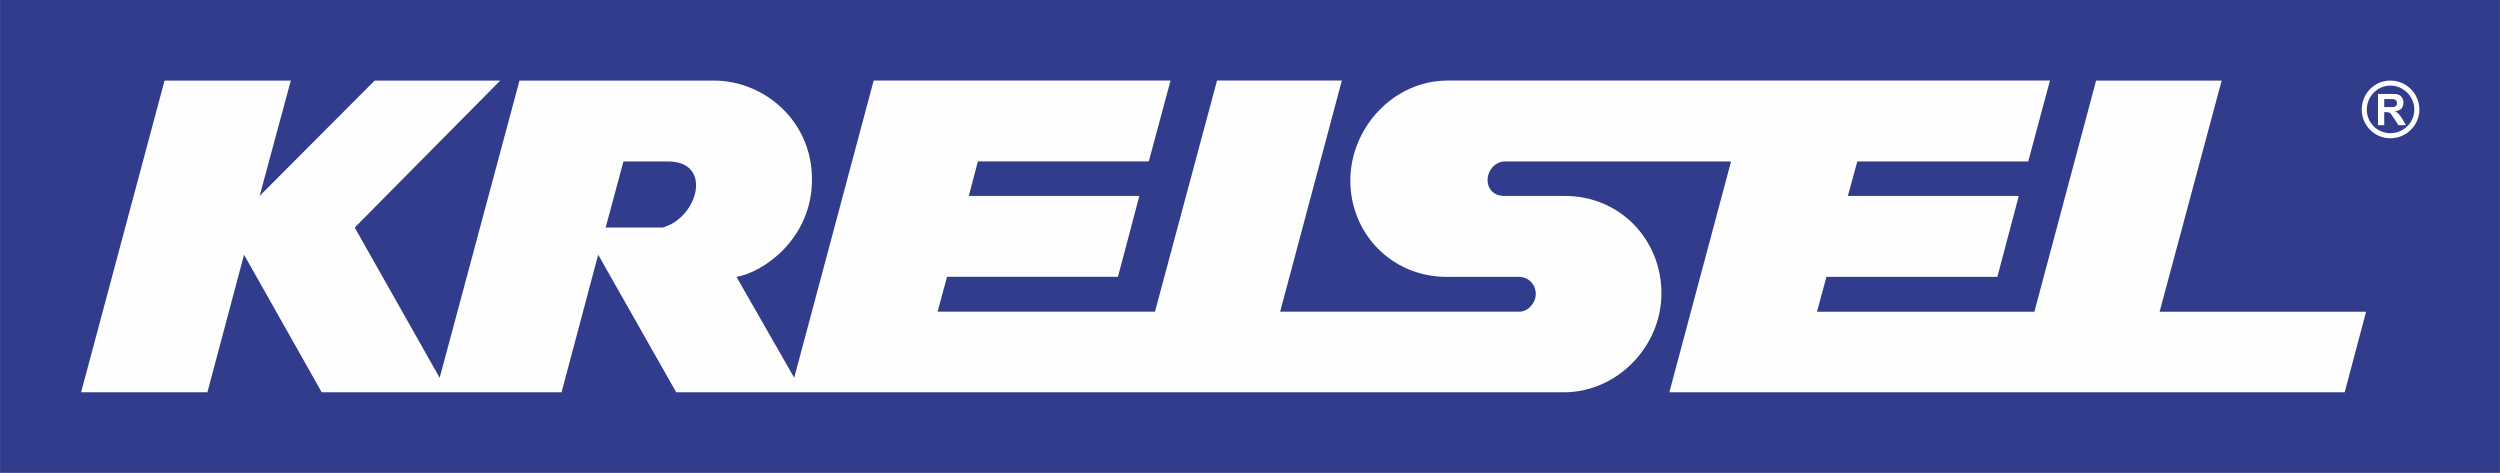 <?xml version="1.0" encoding="UTF-8"?>
<!DOCTYPE svg PUBLIC "-//W3C//DTD SVG 1.1//EN" "http://www.w3.org/Graphics/SVG/1.1/DTD/svg11.dtd">
<!-- Creator: CorelDRAW 2017 -->
<svg xmlns="http://www.w3.org/2000/svg" xml:space="preserve" width="18.611mm" height="3.52mm" version="1.1" style="shape-rendering:geometricPrecision; text-rendering:geometricPrecision; image-rendering:optimizeQuality; fill-rule:evenodd; clip-rule:evenodd"
viewBox="0 0 508.88 96.25"
 xmlns:xlink="http://www.w3.org/1999/xlink">
 <defs>
  <style type="text/css">
   <![CDATA[
    .fil1 {fill:#FEFEFE}
    .fil0 {fill:#313C8D}
   ]]>
  </style>
 </defs>
 <g id="Warstwa_x0020_1">
  <g id="_2474574815072">
   <polygon class="fil0" points="-0,0 508.88,0 508.88,96.25 -0,96.25 "/>
   <g>
    <path class="fil1" d="M309.21 63.45c1.85,0 3.4,-1.77 3.4,-3.62 0,-1.92 -1.48,-3.47 -3.4,-3.47l-14.7 0c-11.38,0 -19.72,-9.01 -19.65,-19.72 0.07,-10.71 8.86,-20.24 19.8,-20.24l122.62 0 -4.43 16.47 -34.79 0 -1.92 7.02 34.79 0 -4.36 16.47 -34.79 0 -1.92 7.09 44.25 0 12.56 -47.05 25.56 0 -12.63 47.05 42.03 0 -4.36 16.4 -137.47 0 12.56 -46.98 -46.09 0c-1.92,0 -3.47,1.85 -3.47,3.77 0,1.92 1.4,3.25 3.4,3.25l12.41 0c11.08,0 19.65,8.86 19.58,19.94 -0.07,10.86 -9.16,20.02 -19.8,20.02l-180.75 0 -15.88 -28 -7.46 28 -48.82 0 -15.81 -28 -7.46 28 -25.71 0 16.99 -63.45 25.7 0 -6.35 23.49 23.42 -23.49 25.56 0 -29.62 29.92 17.29 30.58 16.25 -60.5 39.59 0c10.12,0 20.02,8.13 19.95,20.24 -0.07,12.12 -10.05,18.84 -15.37,19.72l11.75 20.53 16.18 -60.5 60.43 0 -4.43 16.47 -34.79 0 -1.85 7.02 34.72 0 -4.36 16.47 -34.79 0 -1.92 7.09 44.25 0 12.63 -47.05 25.41 0 -12.56 47.05 48.68 0zm-182.31 -30.58l0 0 -3.62 13.44 11.6 0c7.16,-1.92 10.34,-13.44 1.11,-13.44l-9.09 0z"/>
    <path class="fil1" d="M486.57 28.15c-3.25,0 -5.83,-2.66 -5.83,-5.84 0,-3.25 2.58,-5.91 5.83,-5.91 3.25,0 5.91,2.66 5.91,5.91 0,3.18 -2.66,5.84 -5.91,5.84zm0 -1.04l0 0c2.66,0 4.88,-2.14 4.88,-4.8 0,-2.66 -2.21,-4.88 -4.88,-4.88 -2.66,0 -4.8,2.22 -4.8,4.88 0,2.66 2.14,4.8 4.8,4.8zm-2.51 -1.62l0 0 1.26 0 0 -2.66 0.3 0c0.3,0 0.52,0 0.66,0.07 0.07,0 0.22,0.15 0.37,0.22 0.07,0.15 0.3,0.45 0.66,0.96l0.89 1.4 1.55 0 -0.74 -1.26c-0.3,-0.52 -0.59,-0.81 -0.74,-1.04 -0.22,-0.22 -0.45,-0.37 -0.74,-0.52 0.59,-0.07 1.04,-0.3 1.33,-0.59 0.22,-0.3 0.37,-0.74 0.37,-1.18 0,-0.37 -0.07,-0.74 -0.3,-1.03 -0.15,-0.3 -0.37,-0.44 -0.74,-0.59 -0.3,-0.15 -0.74,-0.15 -1.48,-0.15l-2.66 0 0 6.35zm1.26 -3.69l0 0 0.96 0c0.59,0 1.03,0 1.18,-0.07 0.15,-0.07 0.22,-0.15 0.37,-0.3 0.08,-0.07 0.08,-0.3 0.08,-0.44 0,-0.22 0,-0.37 -0.15,-0.52 -0.15,-0.15 -0.3,-0.22 -0.52,-0.3 -0.07,0 -0.37,0 -0.89,0l-1.03 0 0 1.62z"/>
   </g>
  </g>
 </g>
</svg>
